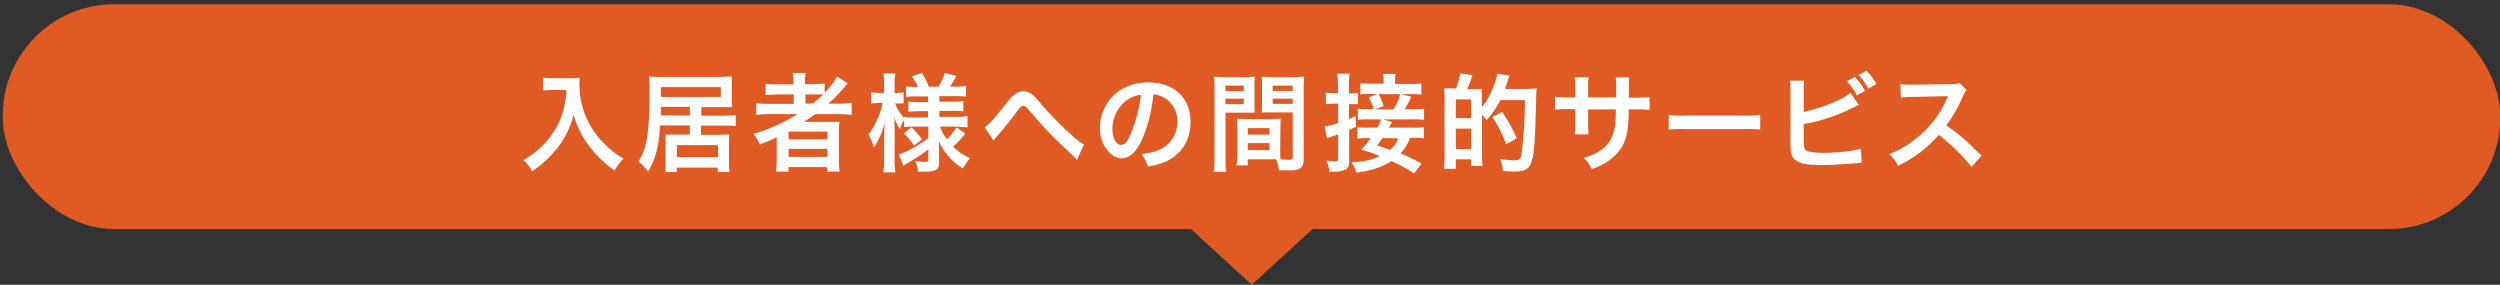 <svg id="レイヤー_2" data-name="レイヤー 2" xmlns="http://www.w3.org/2000/svg" width="1001" height="114" viewBox="0 0 1001 114">
  <rect x="0" y="0" width="1001" height="114" fill="#333333" stroke="none"/>
  <defs>
    <style>
      .cls-1 {
        fill: #e05a24;
      }

      .cls-2 {
        fill: #fff;
      }
    </style>
  </defs>
  <title>アートボード 1roujinhome-3-illust2</title>
  <path class="cls-1" d="M476.4,91.3h49.6L501.2,114Z"/>
  <rect class="cls-1" x="1.1" y="1.7" width="1000" height="90" rx="44.6" ry="44.6"/>
  <g>
    <path class="cls-2" d="M221.5,36l-4.1.2V31.1a26.1,26.1,0,0,0,4,.2h6.8a23.3,23.3,0,0,0,3.9-.2,20.2,20.2,0,0,0-.1,2.7,33.1,33.1,0,0,0,4.6,16.9,34.6,34.6,0,0,0,6.8,8.2,30.7,30.7,0,0,0,6.3,4.6,18.2,18.2,0,0,0-3.6,4.8,43.1,43.1,0,0,1-10.4-10.1,32.6,32.6,0,0,1-3.8-6.3,27.7,27.7,0,0,1-2.2-6.1,35.9,35.9,0,0,1-6.1,12.9A42.7,42.7,0,0,1,213,68.6a12,12,0,0,0-3.5-4.5,33.8,33.8,0,0,0,8.6-6.7,31.7,31.7,0,0,0,7.3-12.7,33.8,33.8,0,0,0,1.4-8.6Z"/>
    <path class="cls-2" d="M264.3,50.2c-.5,8.4-1.7,13-4.8,18.5a22,22,0,0,0-3.9-4.1,22.1,22.1,0,0,0,3.2-8c.9-4.5,1.3-10.7,1.3-21.2a38.3,38.3,0,0,0-.3-4.8,50.8,50.8,0,0,0,5.6.2h22.8l4.9-.2c-.1,1.1-.1,2.2-.1,3.8v4.7a33.3,33.3,0,0,0,.1,3.8H280.8v3.4h9.6l4.2-.2v4.4a33.7,33.7,0,0,0-4.3-.2h-9.6V54h7.7l3.6-.2c-.1,1.1-.1,2.1-.1,3.6v7.3a29.8,29.8,0,0,0,.2,4.2h-4.7V67.1H271v1.8h-4.7a25.8,25.8,0,0,0,.2-3.9V57.4c0-1.6,0-2.4-.1-3.5h9.8V50.2Zm11.9-7.4H264.6v3.4h11.7Zm12.4-4V34.9h-24v3.9ZM271,62.9h16.5V58.1H271Z"/>
    <path class="cls-2" d="M307.9,45.7a42.9,42.9,0,0,0-5.1.3V41.3a37.5,37.5,0,0,0,5.2.3h9.8V37.8h-6.4l-4.9.2V33.5a36,36,0,0,0,5,.3h6.2V33a22.9,22.9,0,0,0-.3-3.8h5.2a18.2,18.2,0,0,0-.3,3.8v.7h3.1a33.9,33.9,0,0,0,4.8-.3v3.7a30.5,30.5,0,0,0,5-6.5l4.2,2.8-1.9,2.2a62.6,62.6,0,0,1-5.8,5.9h4.4a36.1,36.1,0,0,0,4.9-.3V46a44.5,44.5,0,0,0-5.3-.3h-9.2l-4.6,3.1h14.2a41.1,41.1,0,0,0-.2,4.7V63.9a33.5,33.5,0,0,0,.3,4.8h-5V66.9H315.7v1.8h-5a39.8,39.8,0,0,0,.3-4.8V57.3c0-.7,0-1.6,0-2.4-2.6,1.3-3.5,1.7-6.8,3a15.6,15.6,0,0,0-2.5-4.3,71.1,71.1,0,0,0,17.6-7.9Zm7.9,10.1h15.5V52.7H315.7Zm0,7h15.5V59.6H315.7Zm9.7-21.4a41.8,41.8,0,0,0,4.1-3.6h-7.1v3.7Z"/>
    <path class="cls-2" d="M365.9,50.7a26.6,26.6,0,0,0-3.9.2V48a17.5,17.5,0,0,0-1.7,3.8,22,22,0,0,1-2.2-4.7c.1,2.6.1,4.7.1,5.9V63.8a41.7,41.7,0,0,0,.3,5.2h-4.8a43.2,43.2,0,0,0,.3-5.2V54.9c.1-3.2.2-5.2.3-5.9a33.5,33.5,0,0,1-4.4,10.1,22.4,22.4,0,0,0-2.2-5.3,25.9,25.9,0,0,0,4.1-7.3,29.6,29.6,0,0,0,1.6-5.3h-1.7l-2.9.2V37l2.9.2h2.3V33.8a26.9,26.9,0,0,0-.3-4.4h4.8a24.7,24.7,0,0,0-.3,4.4v3.4h1.2l2.4-.2v4.4h-3.4a16.9,16.9,0,0,0,3.6,5.8v-.4a30.4,30.4,0,0,0,4.4.2h5.2V44.5h-3.9l-4,.2v-4l3.9.2h4V38.6h-4.7a26,26,0,0,0-4.1.2V34.6a27.7,27.7,0,0,0,4.1.2h.6a19.1,19.1,0,0,0-2.4-4.2l4-1.4a29.3,29.3,0,0,1,2.8,5.5h3.8a21.8,21.8,0,0,0,2.6-5.5l4.6,1.2a42.1,42.1,0,0,1-2.5,4.3h2.1a30.2,30.2,0,0,0,4.3-.3v4.3a29.6,29.6,0,0,0-4.2-.2h-6.5v2.2h5.3a27.7,27.7,0,0,0,4.3-.2v4.1a27.1,27.1,0,0,0-4.3-.2h-5.3v2.4h6.9a33.3,33.3,0,0,0,4.4-.3V51l-4.4-.3h-6.6a16.9,16.9,0,0,0,2.7,5,21.4,21.4,0,0,0,3.9-4.7l3.5,2.5a35.8,35.8,0,0,1-4.9,5.2,22.1,22.1,0,0,0,6.8,4.6,19.3,19.3,0,0,0-2.8,4.2,24.7,24.7,0,0,1-5.1-4.1,22.4,22.4,0,0,1-4.6-7c.1,1.9.1,2.3.1,3.1v5.9c0,2.4-1.4,3.3-5.3,3.3h-3.1a11.4,11.4,0,0,0-1.2-4.3,19.2,19.2,0,0,0,4.1.4c.9,0,1.2-.2,1.2-1v-4a59.5,59.5,0,0,1-8.2,5.4l-1.8,1.2-1.8-4.6a20.7,20.7,0,0,0,3.5-1.4c2.7-1.3,3.4-1.8,8.3-5V50.7Zm-1,.3a25.5,25.5,0,0,1,4.3,4.8L366,58.3a27.6,27.6,0,0,0-4.1-4.9Z"/>
    <path class="cls-2" d="M394.3,51c1.8-1.3,3.7-3.4,9.3-10.5a13.1,13.1,0,0,1,2.7-2.7,5.9,5.9,0,0,1,3.4-1.3,6.1,6.1,0,0,1,3.9,1.6,28.6,28.6,0,0,1,2.9,3.1,136,136,0,0,0,12.8,13.1,27.5,27.5,0,0,0,4.7,3.6L431.2,64,430,62.7c-2.2-2-5.6-5.2-8.7-8.3s-3.3-3.5-7.9-8.7c-2.7-3-2.9-3.3-3.7-3.3s-1.1.4-2.6,2.3a120.8,120.8,0,0,1-8.4,10.4l-.9,1.2Z"/>
    <path class="cls-2" d="M457.5,55.4c-2.4,5.5-5.2,8-8.7,8s-8.4-5-8.4-11.9a18.4,18.4,0,0,1,4.7-12.5c3.6-3.9,8.6-6,14.7-6,10.3,0,16.9,6.2,16.9,15.9,0,7.4-3.9,13.3-10.4,16a28,28,0,0,1-6.7,1.8,13.7,13.7,0,0,0-2.6-5c3.9-.5,6.5-1.2,8.5-2.4a12,12,0,0,0,5.9-10.7,10.6,10.6,0,0,0-5.3-9.5,9.3,9.3,0,0,0-4.3-1.3A61.9,61.9,0,0,1,457.5,55.4Zm-6.3-15.3a14.3,14.3,0,0,0-5.8,11.6c0,3.5,1.5,6.3,3.4,6.3s2.9-1.8,4.4-5.5A56.4,56.4,0,0,0,456.8,38,10.9,10.9,0,0,0,451.2,40.1Z"/>
    <path class="cls-2" d="M490.7,63.5a37.1,37.1,0,0,0,.3,5.3h-5a38.3,38.3,0,0,0,.3-5.3V35.5a47.4,47.4,0,0,0-.2-4.8l4.4.2H498l4.4-.2c-.1,1.4-.1,2.3-.1,4v6.5c0,2,0,3,.1,3.9H490.7Zm0-27H498V34.3h-7.4Zm0,5.2H498V39.5h-7.4Zm21.9,18.4c0,1.6,0,2.6.1,3.7l3.3.2c1.2,0,1.6-.3,1.6-1.2V45H505.2c.1-1.2.1-2.1.1-3.9V34.7c0-1.5,0-2.7-.1-4l4.4.2h8.2l4.4-.2c-.1,1.5-.2,2.6-.2,4.7v28c0,2.6-.5,3.7-2.1,4.3s-2.2.5-4.8.5h-3a16.3,16.3,0,0,0-1.1-4.4H499.6v2.4h-4.5a29.5,29.5,0,0,0,.3-4.3V51.4c0-1.5,0-2.7-.1-3.9l4,.2h9.5l4-.2c-.1,1.1-.1,2.2-.1,3.9Zm-13-6.2h8.7V51.3h-8.7Zm0,6.2h8.7V57.3h-8.7Zm10-23.7h8V34.3h-8Zm0,5.2h8V39.5h-8Z"/>
    <path class="cls-2" d="M535.7,33.9a24.9,24.9,0,0,0-.3-4.4h5a24.5,24.5,0,0,0-.3,4.3v3.6h1.2l2.4-.2v4.5h-3.6v6l2.6-1.3.3,4.3L540.2,52V64.5a3.9,3.9,0,0,1-1.2,3.3,9.8,9.8,0,0,1-4.8.9h-2a13.3,13.3,0,0,0-1.1-4.4l3.3.3c1.1,0,1.4-.3,1.4-1.3V53.8l-2.7.9-1.8.7-.9-4.8a26.4,26.4,0,0,0,5.4-1.3V41.5h-1.8l-3.1.2V37.1l3.2.2h1.7Zm30.5,35.5a64.7,64.7,0,0,0-9.1-4.9c-3.9,2.5-8.2,3.9-14.1,4.6a13,13,0,0,0-1.8-4.1c4.9-.3,7.9-.9,11.3-2.5a69.8,69.8,0,0,0-7.5-2.6,32.2,32.2,0,0,0,3.8-4.6h-1.2a26.3,26.3,0,0,0-4.1.2V50.9a26.2,26.2,0,0,0,4.2.2h3.8a23.2,23.2,0,0,0,1.5-3.3h-5.6a21.8,21.8,0,0,0-3.7.2V43.5a16.7,16.7,0,0,0,3.4.2h2.9a16.5,16.5,0,0,0-2-4.7l3.6-1.4H549a24.5,24.5,0,0,0-4.3.2V33.3a33.4,33.4,0,0,0,4.8.2H554v-.9a22.1,22.1,0,0,0-.2-3h5a18,18,0,0,0-.2,3v1h5.7a31.6,31.6,0,0,0,4.8-.2v4.5a24.8,24.8,0,0,0-4.3-.2H561l4,1a21.4,21.4,0,0,1-2.6,5h3.4a26.3,26.3,0,0,0,4.4-.2v4.5a27,27,0,0,0-4.4-.2H553.9l3.5,1.1-.7,1.2a5.1,5.1,0,0,1-.6,1h9.8a24.6,24.6,0,0,0,4.2-.2v4.5a26.2,26.2,0,0,0-4.2-.2h-1.3a17.3,17.3,0,0,1-3.9,6.2,81.4,81.4,0,0,1,8.5,4.1Zm-8.3-25.6a16.7,16.7,0,0,0,2.7-6.1H552a21.4,21.4,0,0,1,2,4.8l-3.5,1.3Zm-4.3,11.5-2.2,2.9,5.2,1.8a11.9,11.9,0,0,0,3.3-4.6Z"/>
    <path class="cls-2" d="M582.9,35.6a30.9,30.9,0,0,0,1.8-6.2l4.9.7a47.2,47.2,0,0,1-2.2,5.6h6a12.1,12.1,0,0,0-.1,1.3c0,.1,0,.2,0,2.4v3.6a32.2,32.2,0,0,0,6.2-13.5l4.9.8a11.8,11.8,0,0,0-.6,1.7c-.2.6-.9,2.6-1.2,3.6h9.1l3.6-.2a24.7,24.7,0,0,0-.2,3.4c-.1,5.3-.5,15.2-.6,17.4-.8,10.8-1.9,12.5-8.5,12.5l-4.2-.2a14.6,14.6,0,0,0-1.2-4.9,35.3,35.3,0,0,0,5.5.6c1.8,0,2.5-.3,2.9-1.6s1.5-10.7,1.6-22.5h-9.9a33.1,33.1,0,0,1-5.5,8,10.9,10.9,0,0,0-1.8-2.1V62.2a41.3,41.3,0,0,0,.2,4.2H589V63.8h-6.1v3.8h-4.7a43.7,43.7,0,0,0,.2-5.5V39.8a35.1,35.1,0,0,0-.2-4.4h4.6Zm0,11.7H589V39.8h-6.1Zm0,12.4H589V51.5h-6.1ZM603,57.8a41.6,41.6,0,0,0-5.5-10.9l3.9-2.1a55.7,55.7,0,0,1,5.9,10.6Z"/>
    <path class="cls-2" d="M647.1,39V35.7a27.3,27.3,0,0,0-.2-4.7h5.5a15.7,15.7,0,0,0-.2,2.9c0,2.6,0,2.6,0,5.2h2.7a30.4,30.4,0,0,0,5.6-.3v5.2a43.6,43.6,0,0,0-5.5-.2h-2.9a51.9,51.9,0,0,1-.3,7.1c-.6,5.5-2.4,9.1-6.2,12.3a23.8,23.8,0,0,1-8.3,4.5,12.7,12.7,0,0,0-3.2-4.5c4.1-1.2,6.1-2.3,8.2-4.1s4.2-5.3,4.5-10.3c.1-1,.1-2,.2-5H635.9v6.4a26.4,26.4,0,0,0,.2,3.6h-5.6a28.3,28.3,0,0,0,.2-3.7V43.7h-2.6a43.6,43.6,0,0,0-5.5.2V38.7a30.4,30.4,0,0,0,5.6.3h2.5V34.7a22.8,22.8,0,0,0-.2-3.8h5.6a21.4,21.4,0,0,0-.2,3.7V39Z"/>
    <path class="cls-2" d="M668.2,46a42,42,0,0,0,6.9.3h22.8a42,42,0,0,0,6.9-.3v5.9a47,47,0,0,0-7-.2H675.1a47,47,0,0,0-7,.2Z"/>
    <path class="cls-2" d="M722.2,44.8c7.1-1.5,15.4-4.8,18.7-7.6l3.4,4.8-3,1.4a69.3,69.3,0,0,1-19.1,6.3v5.5h0V56c0,2.5.2,3.5.8,4.1s3.2,1.1,7.3,1.1a80.7,80.7,0,0,0,9.9-.7,25.3,25.3,0,0,0,4.9-1l.3,5.7-4.2.3c-3.4.3-8.8.6-12,.6-5.3,0-8.3-.6-10-1.8S717.2,62,717,60a32.1,32.1,0,0,1-.1-3.9V36.2a23.2,23.2,0,0,0-.2-3.9h5.7a23.9,23.9,0,0,0-.2,4Zm20.5-14a22.2,22.2,0,0,1,4,5.6l-3.2,1.8a26.1,26.1,0,0,0-4-5.7Zm5.4,4.7a27.7,27.7,0,0,0-3.9-5.5l3.1-1.7a23.8,23.8,0,0,1,4,5.3Z"/>
    <path class="cls-2" d="M789.4,66.8A82.3,82.3,0,0,0,776.3,54,50.8,50.8,0,0,1,760,66.4a17.1,17.1,0,0,0-3.5-4.7,35.3,35.3,0,0,0,8.6-4.7,41.2,41.2,0,0,0,14.4-17.4l.5-1.1-14.2.3a33.8,33.8,0,0,0-4.7.3l-.2-5.5a18.7,18.7,0,0,0,3.8.3h1l15.1-.2c2.4,0,2.7-.1,3.8-.5l2.8,2.9a8.2,8.2,0,0,0-1.4,2.3,56.7,56.7,0,0,1-6.7,11.8,66.3,66.3,0,0,1,7.9,6.2l6.2,5.9Z"/>
  </g>
</svg>
